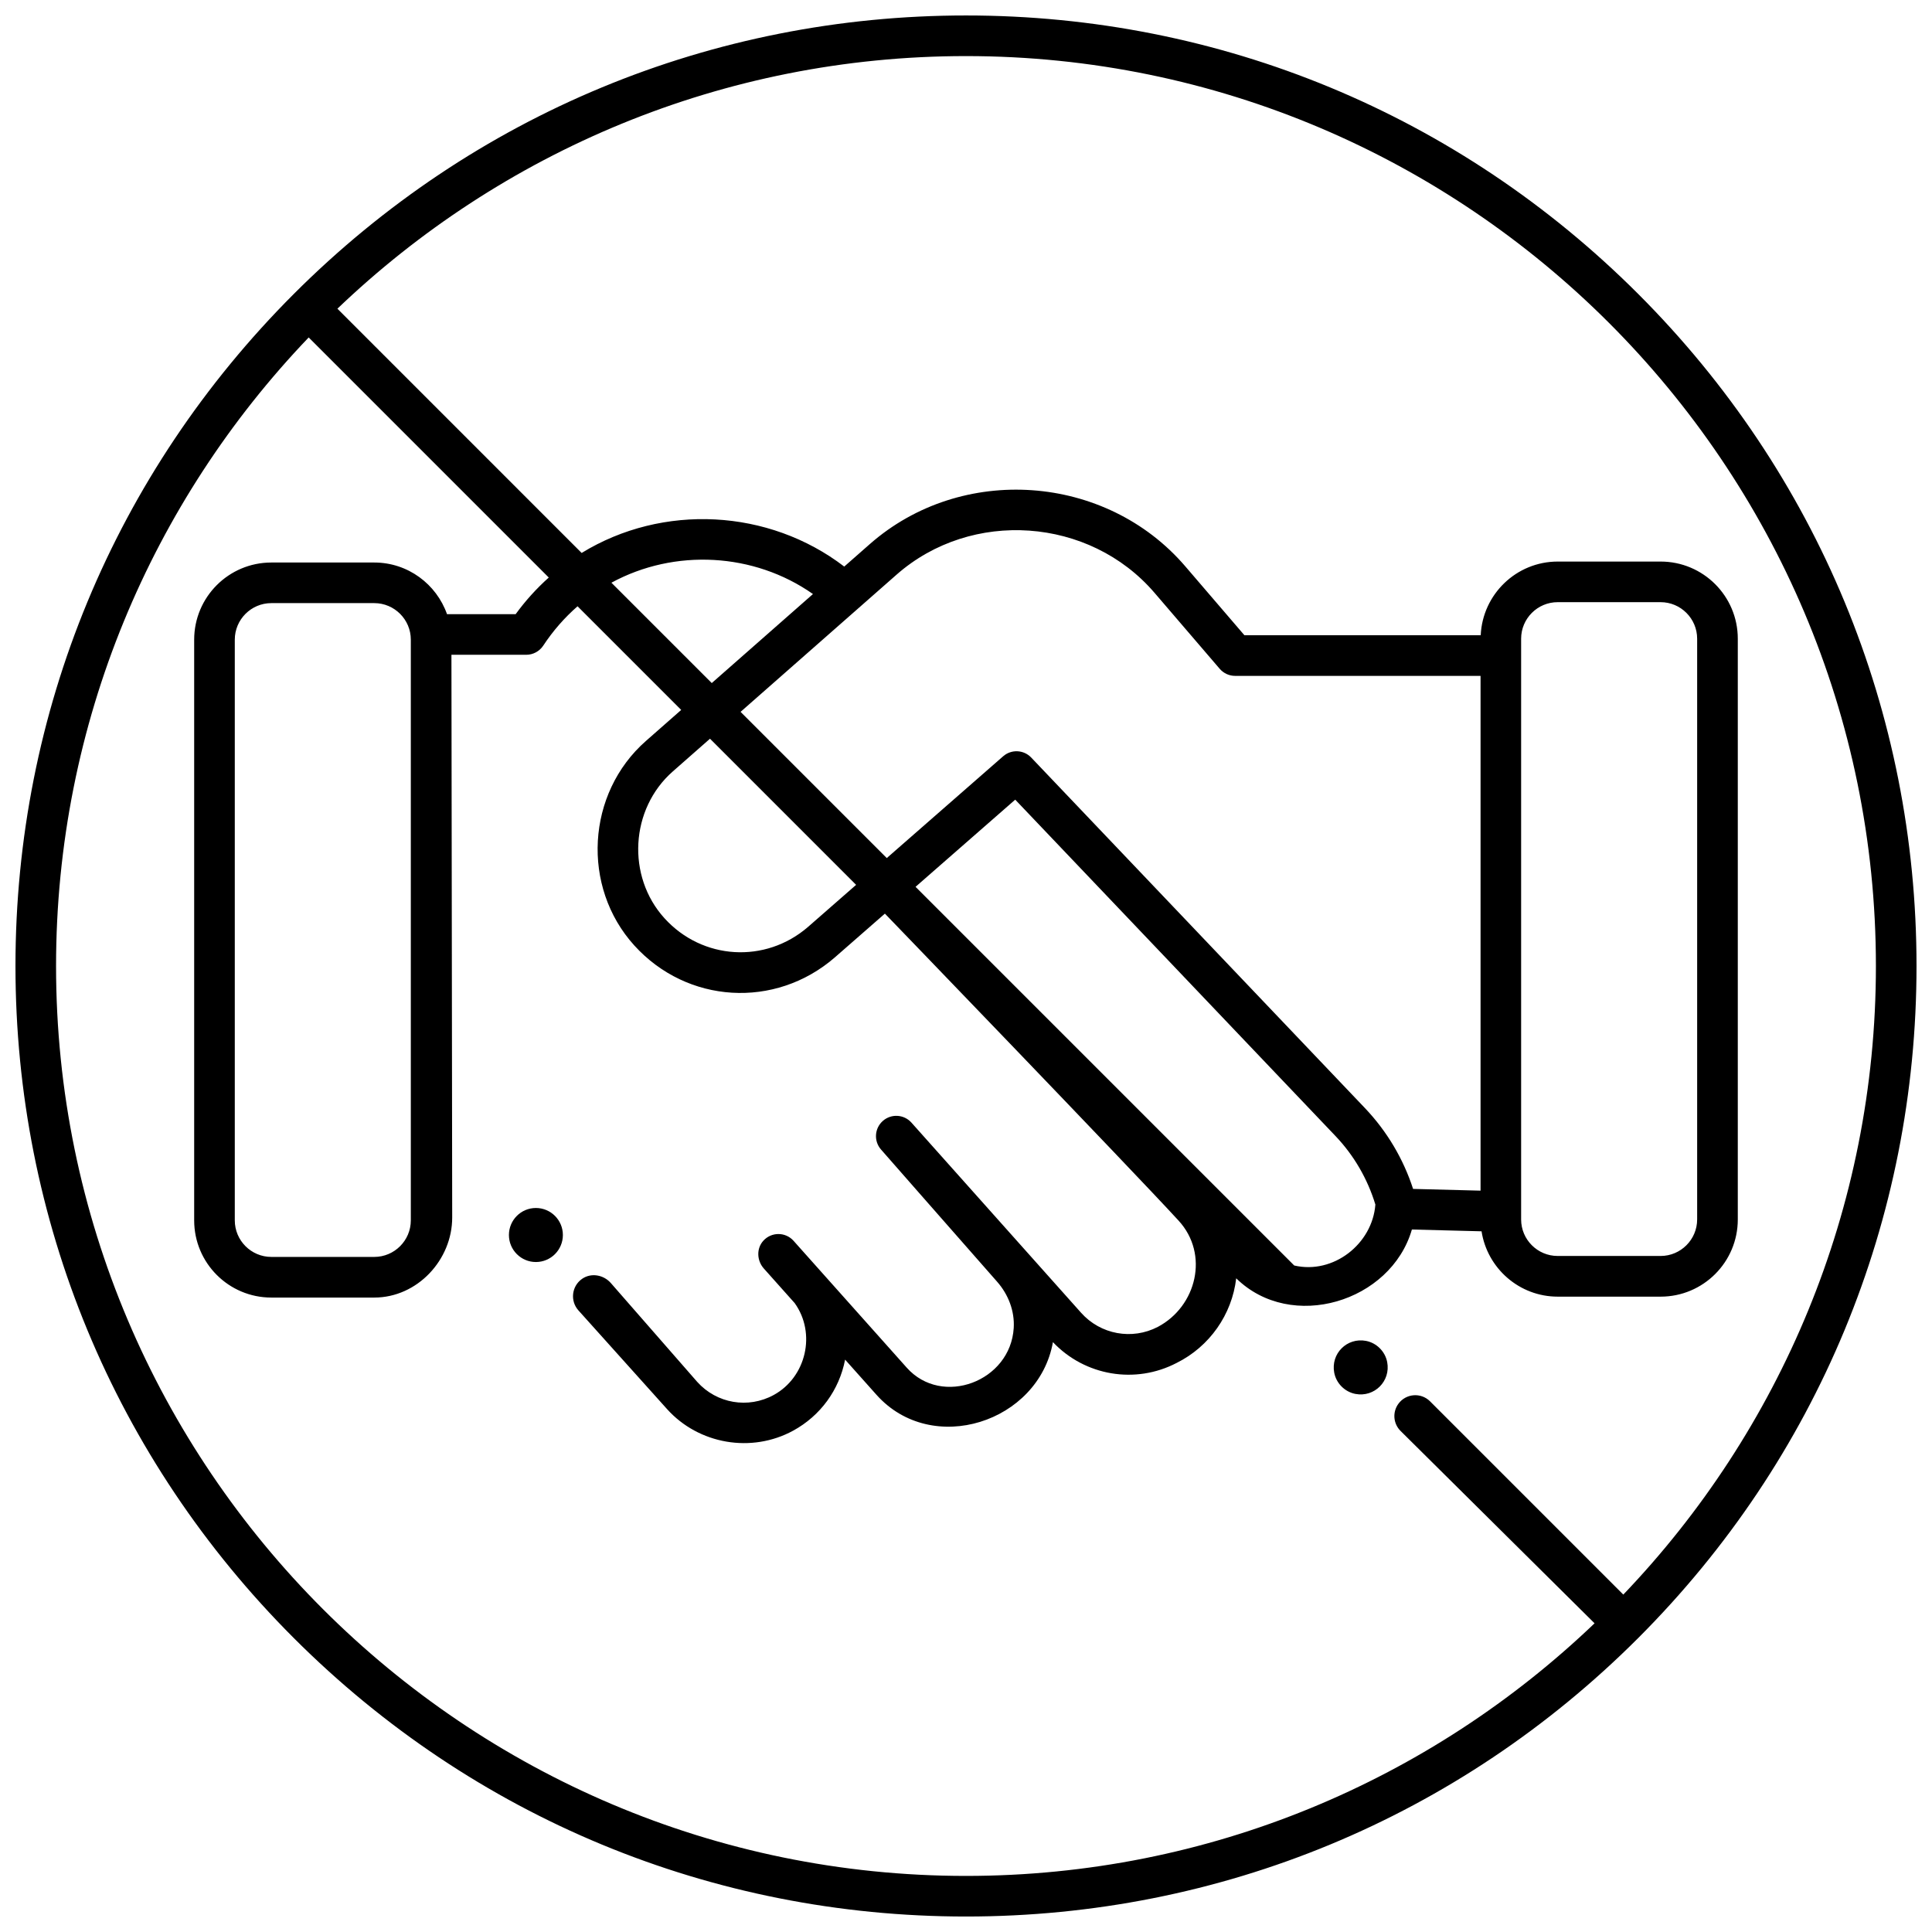 <?xml version="1.0" encoding="UTF-8"?>
<!-- Uploaded to: ICON Repo, www.iconrepo.com, Generator: ICON Repo Mixer Tools -->
<svg width="800px" height="800px" version="1.1" viewBox="144 144 512 512" xmlns="http://www.w3.org/2000/svg">
 <defs>
  <clipPath id="a">
   <path d="m148.09 148.09h503.81v503.81h-503.81z"/>
  </clipPath>
 </defs>
 <g clip-path="url(#a)">
  <path d="m578.12 221.88c-47.578-47.578-110.84-73.781-178.12-73.781-67.289 0-130.55 26.203-178.12 73.781s-73.781 110.84-73.781 178.12c0 67.285 26.203 130.55 73.781 178.12 47.578 47.574 110.84 73.777 178.12 73.777 67.285 0 130.54-26.203 178.12-73.781 47.574-47.578 73.777-110.84 73.777-178.12 0-67.289-26.203-130.55-73.781-178.12zm-3.93 344.7-51.215-51.215c-2.398-2.398-6.371-2.094-8.379 0.641-1.621 2.211-1.383 5.273 0.566 7.207l51.414 50.98c-43.32 41.445-102.02 66.941-166.57 66.945-132.95 0.008-241.16-108.2-241.15-241.14 0.004-64.547 25.5-123.25 66.949-166.57l63.625 63.625c-3.223 2.887-6.172 6.129-8.781 9.715h-18.184c-2.801-7.961-10.375-13.695-19.281-13.695h-27.273c-11.297 0-20.453 9.156-20.453 20.453v153.89c0 11.297 9.156 20.453 20.453 20.453h27.27c11.41 0 20.672-9.988 20.656-21.234l-0.203-149.11h19.832c1.816 0 3.508-0.922 4.508-2.438 2.59-3.934 5.652-7.414 9.082-10.414l27.469 27.469-9.355 8.227c-15.758 13.859-17.172 38.641-3.066 54.199 13.996 15.438 37.301 16.855 53.082 3.203l13.32-11.648s65.035 67.402 77.844 81.371c8.156 8.895 4.762 22.703-5.496 28.137-6.84 3.566-15.211 2.035-20.352-3.731l-44.961-50.391c-1.973-2.211-5.363-2.41-7.582-0.449-2.219 1.965-2.434 5.352-0.48 7.578 0 0 16.508 18.828 30.766 35.031 2.973 3.379 4.672 7.766 4.402 12.258-0.848 14.195-19 21.004-28.348 10.527l-30.027-33.656c-2.113-2.324-5.793-2.375-7.965-0.004-1.891 2.066-1.746 5.293 0.121 7.383l8.172 9.16c5.75 8.023 3.059 19.641-5.559 24.352-6.769 3.703-15.102 2.269-20.266-3.469l-22.891-26.191c-1.926-2.203-5.246-2.793-7.641-1.109-2.762 1.941-3.195 5.852-0.953 8.352l23.48 26.148c8.402 9.344 22.406 11.746 33.434 5.719 7.211-3.941 12.195-10.773 13.758-18.82l8.309 9.312c14.707 16.48 42.973 7.316 46.766-13.949 8.469 8.941 21.832 11.223 32.797 5.504 8.68-4.316 14.656-12.793 15.773-22.422 14.559 14.316 41.008 6.285 46.559-12.93l18.461 0.477c1.52 9.789 9.98 17.316 20.188 17.316h27.266c11.297 0 20.453-9.156 20.453-20.453v-153.9c0-11.297-9.156-20.453-20.453-20.453h-27.27c-10.965 0-19.918 8.684-20.406 19.531h-62.617l-15.68-18.273c-21.074-24.562-59.309-27.25-83.613-5.875l-6.762 5.945c-19.996-15.316-48.102-16.789-69.59-3.609l-64.727-64.73c43.324-41.445 102.02-66.941 166.57-66.945 132.94-0.008 241.15 108.2 241.15 241.14 0 64.551-25.496 123.25-66.945 166.58zm-321.32-253.06v153.89c0 5.344-4.348 9.688-9.688 9.688h-27.273c-5.34 0-9.688-4.348-9.688-9.688v-153.89c0-5.344 4.348-9.688 9.688-9.688h27.27c5.344 0 9.691 4.344 9.691 9.688zm252.86 124.14-88.445-92.898c-1.988-2.09-5.269-2.242-7.441-0.34l-30.84 26.973-38.746-38.746 41.348-36.367c19.855-17.461 51.145-15.23 68.336 4.801l17.289 20.152c1.023 1.191 2.512 1.879 4.086 1.879h65.043v136.42l-17.879-0.461c-2.586-7.977-6.949-15.312-12.75-21.41zm2.758 25.562c-0.797 10.441-11.129 18.566-21.508 16.148l-100.35-100.35 26.414-23.102 84.891 89.16c4.887 5.137 8.496 11.371 10.551 18.141zm-137.61-84.727-12.754 11.156c-11.297 9.773-28.008 8.758-38.039-2.312-10.082-11.121-9.074-28.973 2.199-38.887l9.871-8.684zm-38.254-53.477-26.594-26.594c16.758-9.113 37.793-7.969 53.414 3.004zm214.49 142.15v-153.9c0-5.344 4.348-9.688 9.688-9.688h27.273c5.34 0 9.688 4.348 9.688 9.688v153.89c0 5.344-4.348 9.688-9.688 9.688h-27.27c-5.344 0.004-9.691-4.344-9.691-9.684z"/>
 </g>
 <path d="m293.17 471.29c0 3.953-3.203 7.16-7.152 7.16s-7.148-3.207-7.148-7.16c0-3.953 3.199-7.16 7.148-7.16s7.152 3.207 7.152 7.16"/>
 <path d="m511.62 504.97c0.961 5.047-3.379 9.391-8.418 8.434-2.816-0.535-5.082-2.805-5.617-5.621-0.961-5.047 3.379-9.391 8.418-8.434 2.812 0.535 5.082 2.809 5.617 5.621z"/>
</svg>